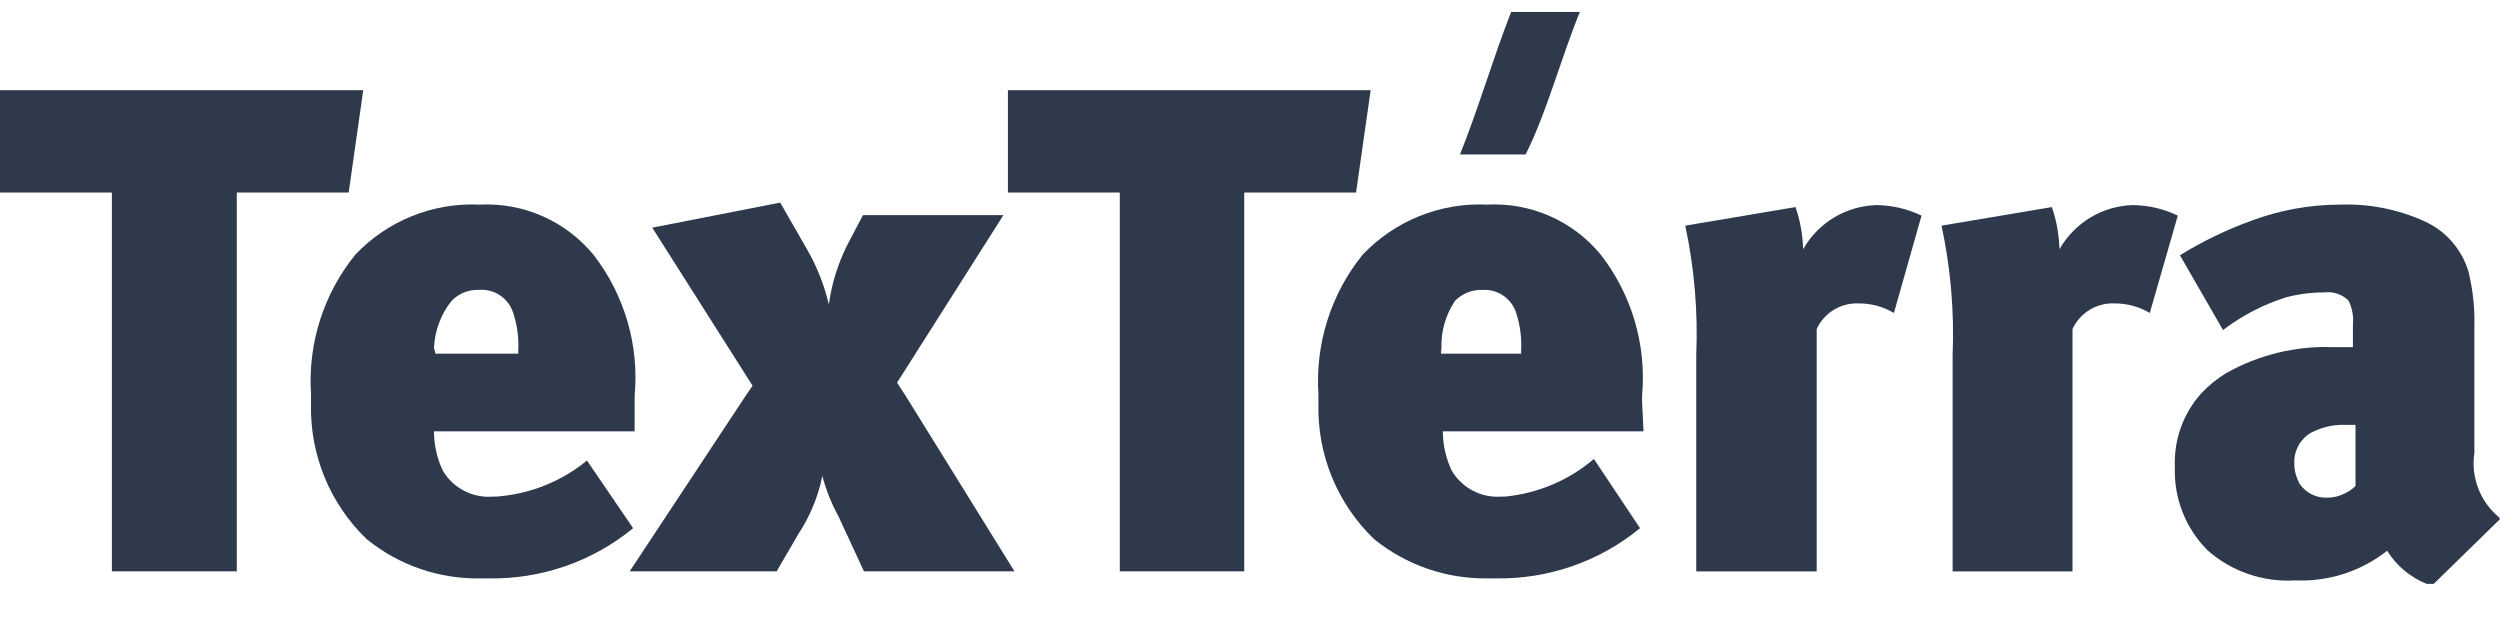 <?xml version="1.0" encoding="UTF-8"?> <svg xmlns="http://www.w3.org/2000/svg" width="108" height="27" viewBox="0 0 108 27" fill="none"> <g clip-path="url(#clip0_2201_22227)"> <path d="M65.281 0.516H68.25C67.426 2.532 66.822 4.852 65.907 6.672H63.071C63.874 4.677 64.5 2.509 65.281 0.516Z" fill="#2E3A4C"></path> <path d="M10.23 24.682H4.833V8.318H0V3.897H15.692L15.063 8.318H10.23V24.682Z" fill="#2E3A4C"></path> <path d="M53.751 24.682H48.375V8.318H43.542V3.897H59.212L58.582 8.318H53.751V24.682Z" fill="#2E3A4C"></path> <path d="M78.482 24.683H73.278V15.341C73.356 13.464 73.197 11.585 72.803 9.748L77.567 8.946C77.771 9.533 77.876 10.147 77.895 10.766C78.545 9.623 79.742 8.9 81.057 8.86C81.733 8.866 82.402 9.021 83.01 9.315L81.817 13.52C81.359 13.247 80.832 13.105 80.301 13.108C79.523 13.072 78.805 13.511 78.481 14.214V24.683H78.482Z" fill="#2E3A4C"></path> <path d="M36.303 22.301C35.999 21.751 35.766 21.167 35.61 20.561C35.768 21.167 36.002 21.751 36.303 22.301Z" fill="#2E3A4C"></path> <path d="M27.417 17.357C27.417 17.357 27.417 17.184 27.417 17.097C27.616 14.915 26.981 12.739 25.64 11.007C24.435 9.546 22.611 8.742 20.719 8.839C18.698 8.745 16.735 9.536 15.345 11.007C13.973 12.703 13.292 14.856 13.436 17.03C13.436 17.165 13.436 17.312 13.436 17.445C13.382 19.644 14.254 21.768 15.843 23.293C17.24 24.426 18.988 25.024 20.785 24.986H21.087C23.368 25.032 25.589 24.264 27.351 22.818L25.357 19.895C24.243 20.809 22.873 21.351 21.434 21.453H21.305C20.431 21.527 19.589 21.098 19.138 20.347C18.881 19.813 18.749 19.226 18.747 18.634H27.416V17.357H27.417ZM18.748 15.038C18.778 14.295 19.043 13.582 19.506 13.001C19.816 12.675 20.25 12.503 20.699 12.523C21.363 12.473 21.972 12.886 22.171 13.521C22.342 14.038 22.416 14.582 22.389 15.124V15.278H18.813L18.748 15.038Z" fill="#2E3A4C"></path> <path d="M39.122 17.097L38.753 16.53L43.348 9.294H37.279L36.586 10.615C36.191 11.412 35.927 12.269 35.806 13.152C35.611 12.323 35.297 11.527 34.874 10.789L33.704 8.752L28.177 9.835L32.511 16.663L32.23 17.072L27.202 24.682H33.552L34.484 23.077C34.989 22.314 35.343 21.463 35.526 20.561C35.684 21.167 35.918 21.751 36.219 22.301L37.323 24.682H43.825L39.122 17.097Z" fill="#2E3A4C"></path> <path d="M70.938 17.357C70.938 17.357 70.938 17.184 70.938 17.097C71.135 14.915 70.501 12.739 69.157 11.007C67.958 9.543 66.131 8.739 64.239 8.839C62.22 8.745 60.256 9.536 58.862 11.007C57.493 12.703 56.814 14.856 56.956 17.03C56.956 17.165 56.956 17.312 56.956 17.445C56.902 19.644 57.775 21.768 59.363 23.293C60.762 24.422 62.508 25.021 64.306 24.986H64.588C66.868 25.032 69.088 24.264 70.85 22.818L68.856 19.827C67.776 20.748 66.436 21.315 65.02 21.452H64.89C64.013 21.526 63.177 21.097 62.722 20.346C62.466 19.812 62.331 19.225 62.331 18.634H71.001L70.938 17.357ZM62.269 15.039C62.248 14.314 62.452 13.604 62.853 13.001C63.163 12.678 63.599 12.505 64.046 12.524C64.7 12.483 65.302 12.894 65.499 13.521C65.668 14.038 65.739 14.582 65.714 15.124V15.278H62.249L62.269 15.039Z" fill="#2E3A4C"></path> <path d="M89.533 24.683H84.353V15.341C84.43 13.464 84.269 11.585 83.874 9.748L88.642 8.946C88.842 9.533 88.951 10.147 88.969 10.766C89.62 9.623 90.817 8.9 92.132 8.86C92.808 8.866 93.477 9.021 94.081 9.315L92.871 13.52C92.41 13.247 91.886 13.105 91.351 13.108C90.577 13.072 89.859 13.511 89.532 14.214V24.683H89.533Z" fill="#2E3A4C"></path> <path d="M107.955 22.343C107.139 21.667 106.734 20.611 106.893 19.567C106.893 19.567 106.893 19.567 106.893 19.416V17.097V14.107C106.916 13.303 106.826 12.501 106.636 11.721C106.341 10.757 105.647 9.965 104.725 9.553C103.582 9.039 102.337 8.793 101.084 8.839C99.782 8.842 98.49 9.077 97.269 9.532C96.189 9.923 95.152 10.424 94.173 11.027L96.034 14.257C96.85 13.636 97.769 13.159 98.744 12.848C99.289 12.704 99.848 12.632 100.415 12.632C100.794 12.584 101.175 12.713 101.452 12.979C101.618 13.307 101.684 13.676 101.646 14.041V14.996H100.759C99.154 14.94 97.564 15.334 96.164 16.122C95.762 16.369 95.4 16.664 95.08 17.009C94.306 17.877 93.905 19.014 93.954 20.174C93.905 21.516 94.415 22.82 95.362 23.77C96.403 24.692 97.769 25.157 99.154 25.073C100.59 25.136 101.997 24.682 103.124 23.792C103.525 24.439 104.126 24.94 104.833 25.224H105.136L107.887 22.536L108 22.427L107.955 22.343ZM101.759 20.998C101.619 21.132 101.457 21.241 101.281 21.322C101.052 21.439 100.799 21.499 100.542 21.499C100.071 21.519 99.621 21.301 99.352 20.911C99.198 20.64 99.113 20.334 99.113 20.021C99.113 20.021 99.113 20.021 99.113 19.874C99.141 19.387 99.409 18.945 99.828 18.698C100.281 18.459 100.788 18.339 101.302 18.354H101.758V20.998H101.759Z" fill="#2E3A4C"></path> </g> <defs> <clipPath id="clip0_2201_22227"> <rect width="108" height="27" fill="white"></rect> </clipPath> </defs> </svg> 